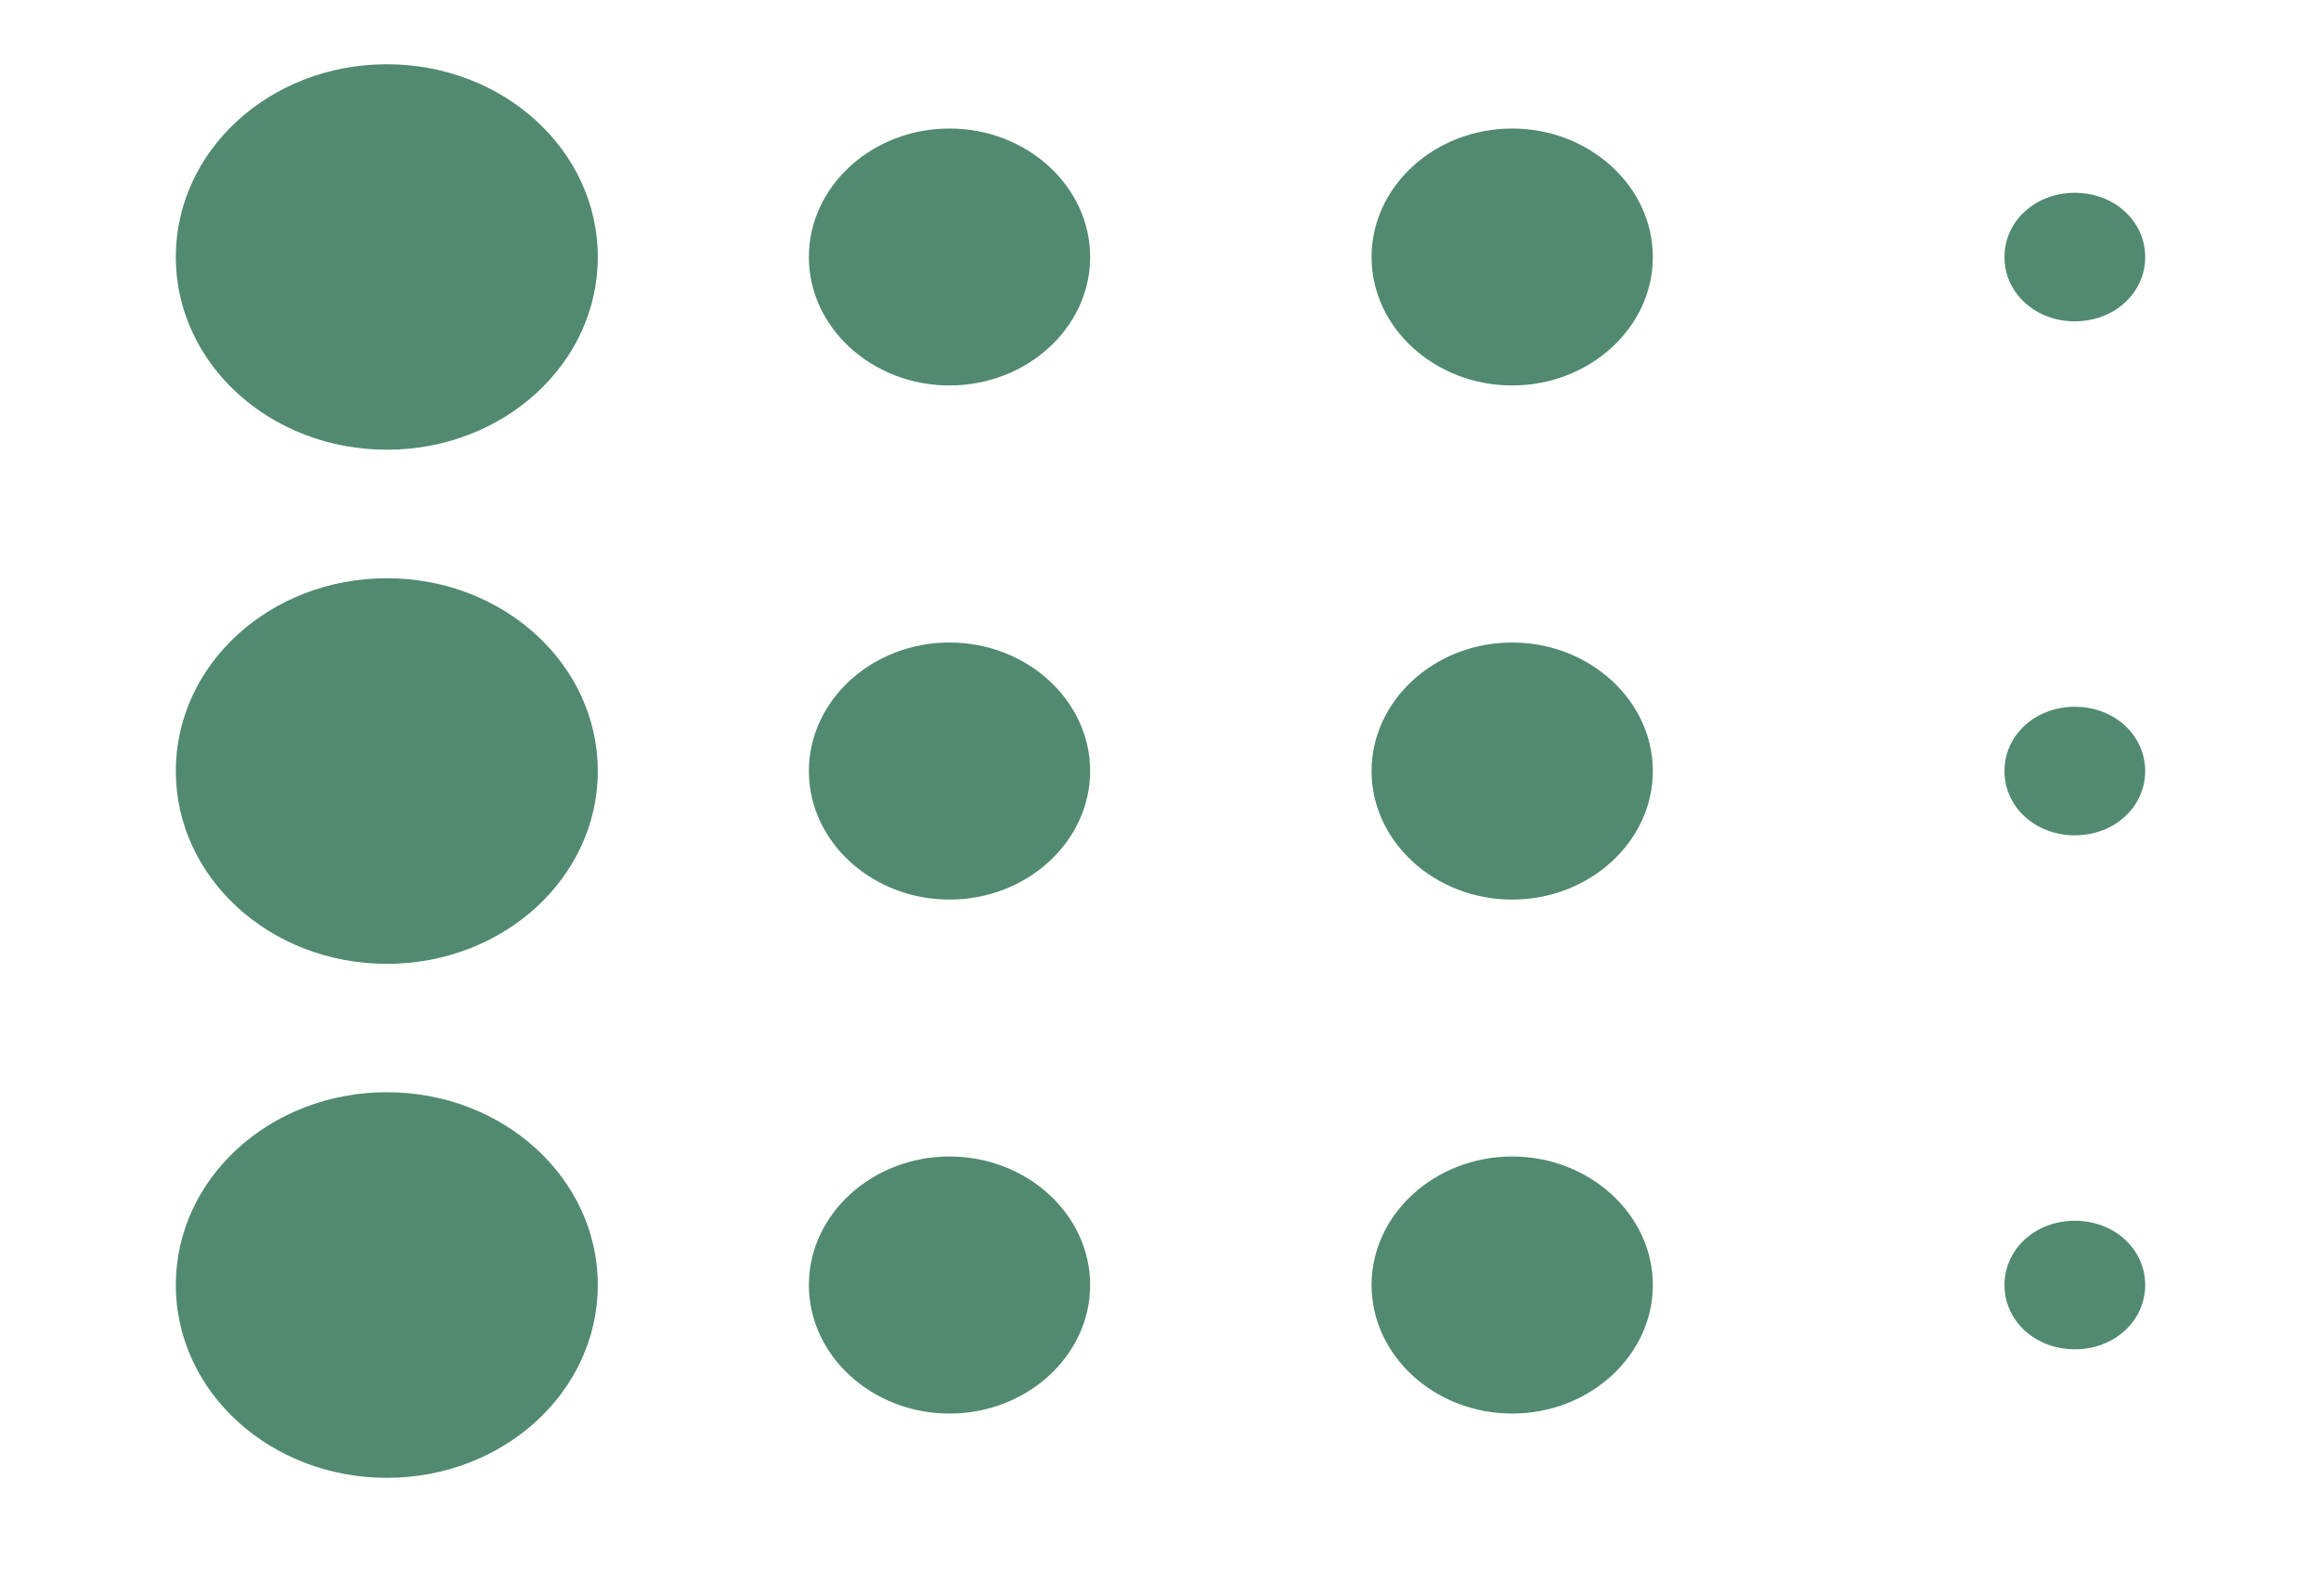 <svg width="16" height="11" viewBox="0 0 16 11" fill="none" xmlns="http://www.w3.org/2000/svg">
<path d="M2.667 10.187C3.471 10.187 4.121 9.593 4.121 8.858C4.121 8.123 3.471 7.529 2.667 7.529C1.862 7.529 1.212 8.123 1.212 8.858C1.212 9.593 1.862 10.187 2.667 10.187ZM6.545 6.201C7.079 6.201 7.515 5.802 7.515 5.315C7.515 4.828 7.079 4.429 6.545 4.429C6.012 4.429 5.576 4.828 5.576 5.315C5.576 5.802 6.012 6.201 6.545 6.201ZM6.545 2.657C7.079 2.657 7.515 2.259 7.515 1.772C7.515 1.284 7.079 0.886 6.545 0.886C6.012 0.886 5.576 1.284 5.576 1.772C5.576 2.259 6.012 2.657 6.545 2.657ZM0.727 13.287H18.182V11.516H0.727V13.287ZM2.667 3.1C3.471 3.1 4.121 2.507 4.121 1.772C4.121 1.036 3.471 0.443 2.667 0.443C1.862 0.443 1.212 1.036 1.212 1.772C1.212 2.507 1.862 3.1 2.667 3.1ZM2.667 6.644C3.471 6.644 4.121 6.05 4.121 5.315C4.121 4.58 3.471 3.986 2.667 3.986C1.862 3.986 1.212 4.58 1.212 5.315C1.212 6.05 1.862 6.644 2.667 6.644ZM6.545 9.744C7.079 9.744 7.515 9.345 7.515 8.858C7.515 8.371 7.079 7.972 6.545 7.972C6.012 7.972 5.576 8.371 5.576 8.858C5.576 9.345 6.012 9.744 6.545 9.744ZM14.303 9.301C14.575 9.301 14.788 9.106 14.788 8.858C14.788 8.61 14.575 8.415 14.303 8.415C14.031 8.415 13.818 8.61 13.818 8.858C13.818 9.106 14.031 9.301 14.303 9.301ZM0.727 -2.657V-0.886H18.182V-2.657H0.727ZM14.303 2.215C14.575 2.215 14.788 2.02 14.788 1.772C14.788 1.524 14.575 1.329 14.303 1.329C14.031 1.329 13.818 1.524 13.818 1.772C13.818 2.02 14.031 2.215 14.303 2.215ZM14.303 5.758C14.575 5.758 14.788 5.563 14.788 5.315C14.788 5.067 14.575 4.872 14.303 4.872C14.031 4.872 13.818 5.067 13.818 5.315C13.818 5.563 14.031 5.758 14.303 5.758ZM10.424 2.657C10.957 2.657 11.394 2.259 11.394 1.772C11.394 1.284 10.957 0.886 10.424 0.886C9.891 0.886 9.455 1.284 9.455 1.772C9.455 2.259 9.891 2.657 10.424 2.657ZM10.424 6.201C10.957 6.201 11.394 5.802 11.394 5.315C11.394 4.828 10.957 4.429 10.424 4.429C9.891 4.429 9.455 4.828 9.455 5.315C9.455 5.802 9.891 6.201 10.424 6.201ZM10.424 9.744C10.957 9.744 11.394 9.345 11.394 8.858C11.394 8.371 10.957 7.972 10.424 7.972C9.891 7.972 9.455 8.371 9.455 8.858C9.455 9.345 9.891 9.744 10.424 9.744Z" fill="#518A70"/>
</svg>
